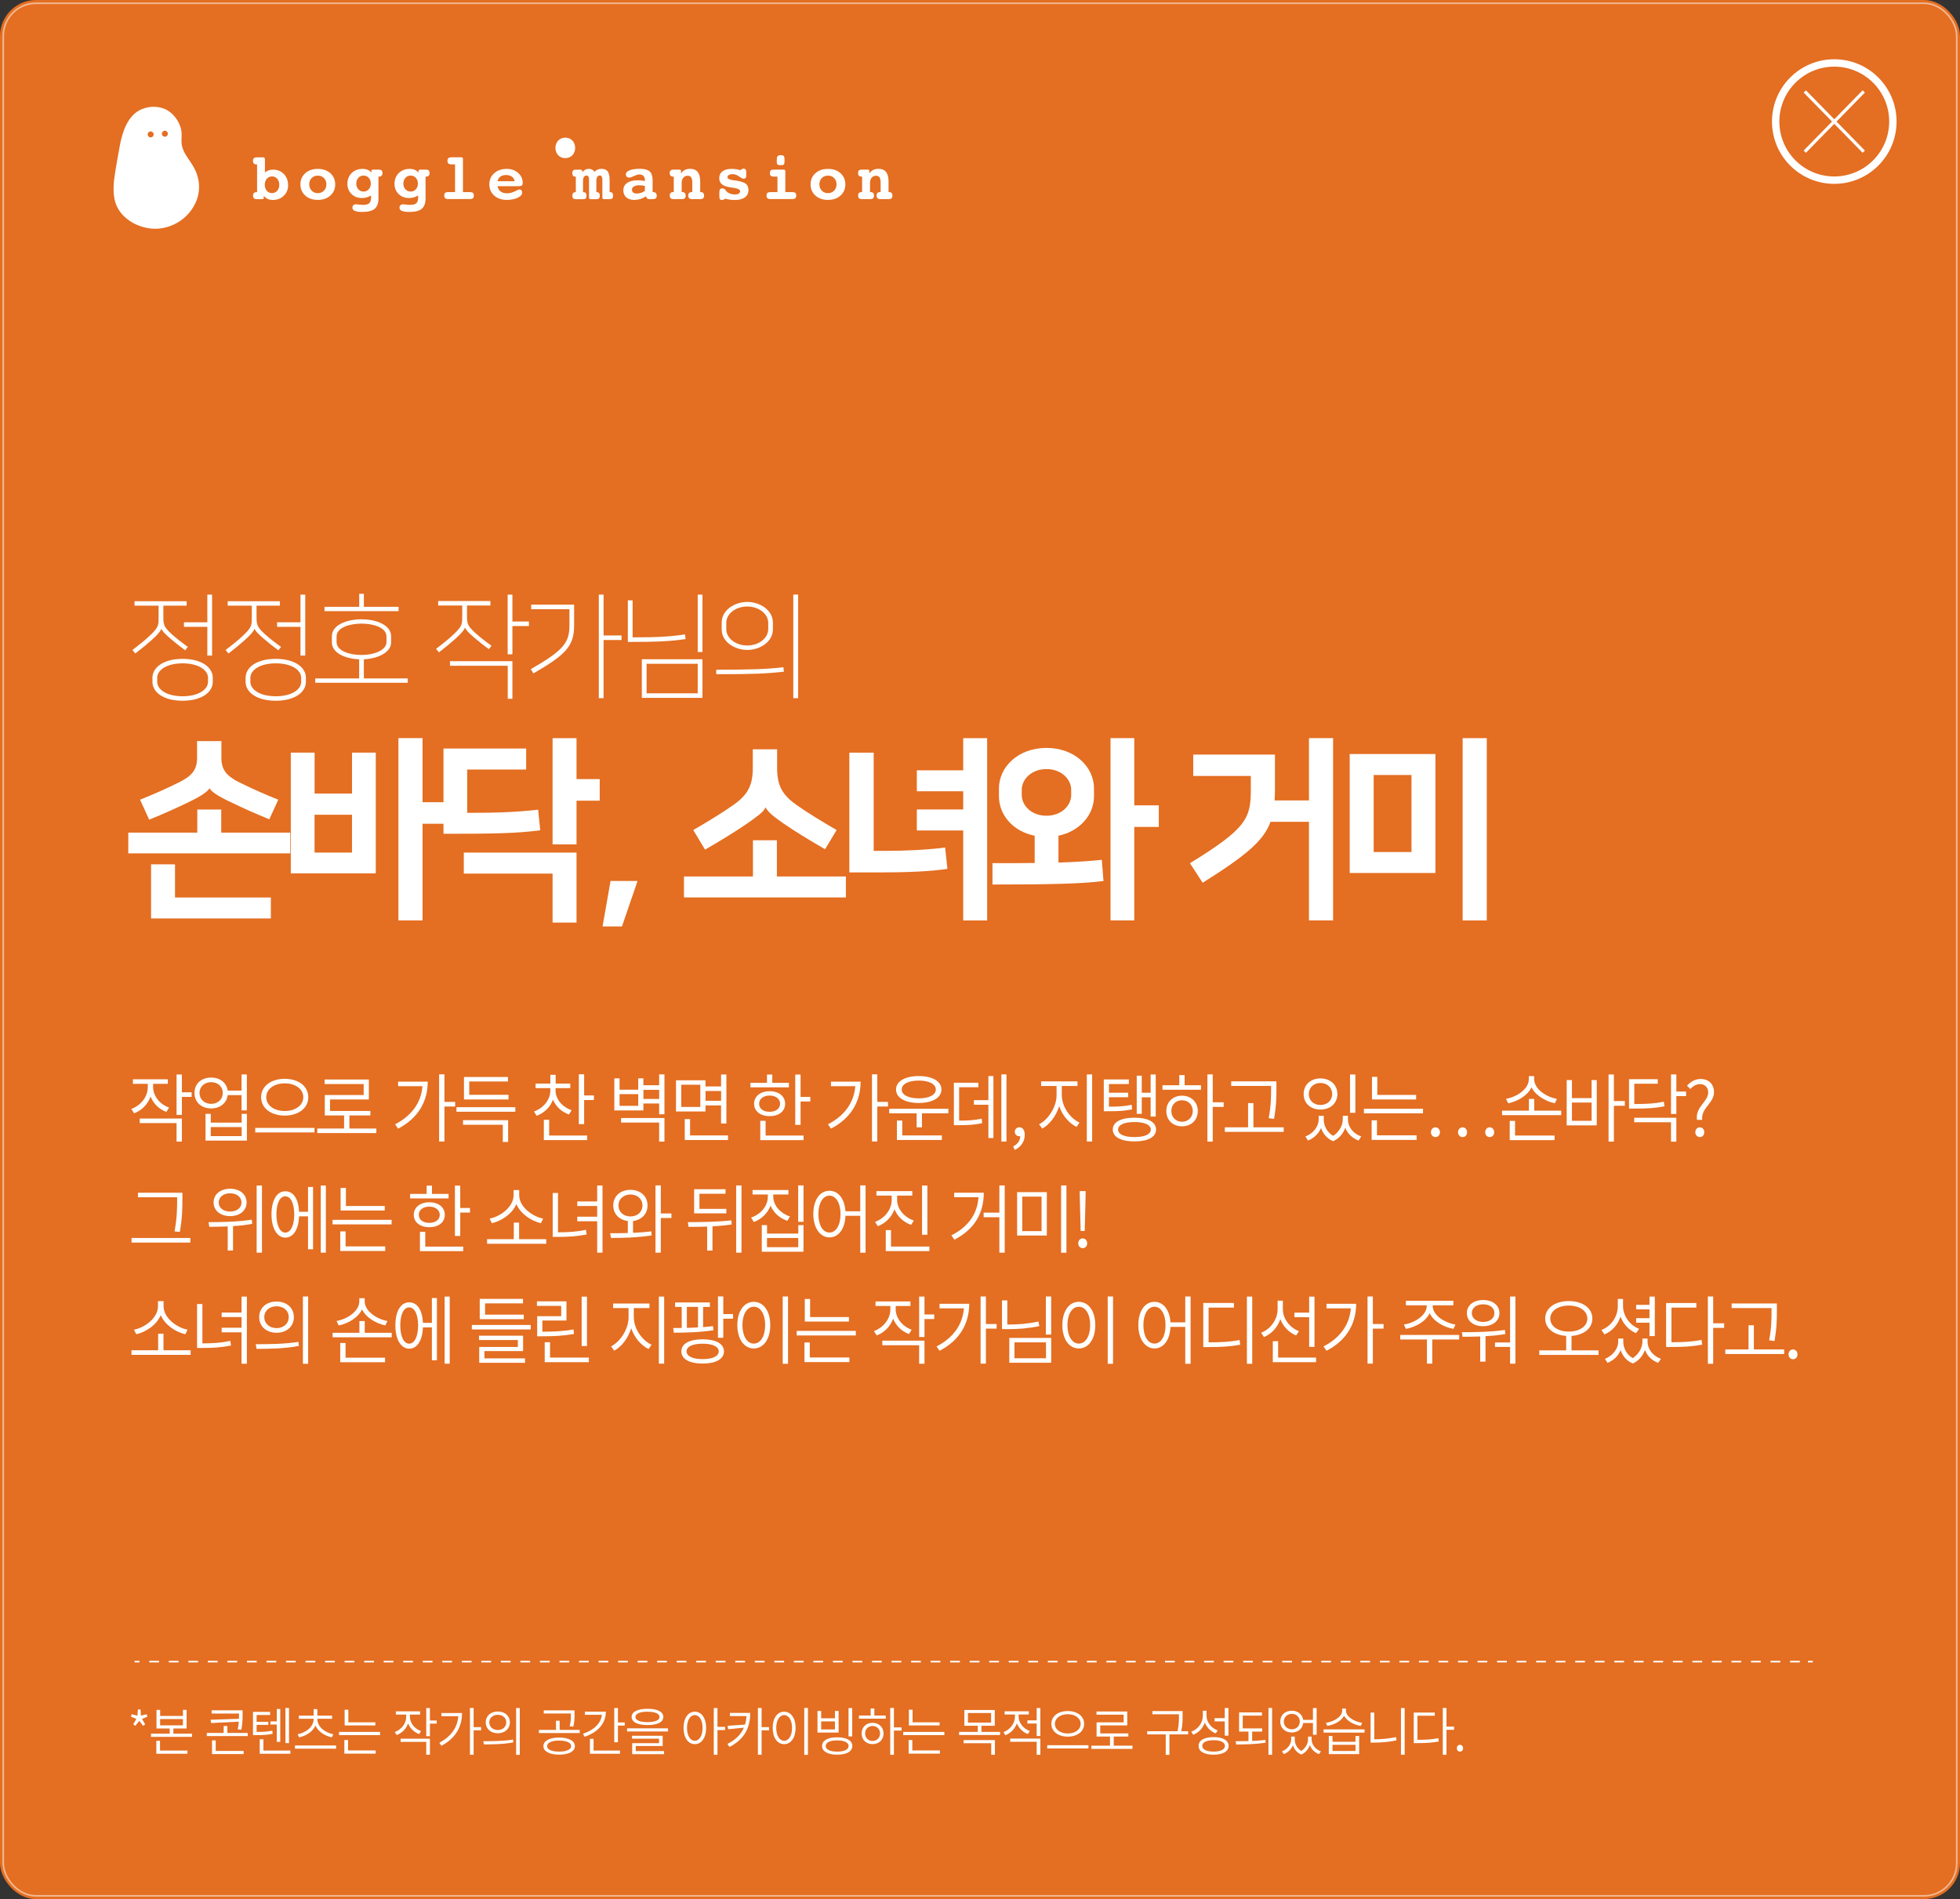<?xml version="1.0" encoding="UTF-8"?>
<svg id="_레이어_2" data-name="레이어 2" xmlns="http://www.w3.org/2000/svg" viewBox="0 0 600.04 581.35">
  <rect x="0" y="0" width="600.04" height="581.35" fill="#333333" stroke="none"/>
  <defs>
    <style>
      .cls-1 {
        fill: #fff;
      }

      .cls-2 {
        fill: #f37320;
        opacity: .92;
      }

      .cls-3, .cls-4, .cls-5, .cls-6, .cls-7 {
        fill: none;
        stroke: #fff;
        stroke-miterlimit: 10;
      }

      .cls-3, .cls-5, .cls-7 {
        stroke-width: .5px;
      }

      .cls-4 {
        stroke-width: 2.26px;
      }

      .cls-5 {
        stroke-dasharray: 0 0 2.99 2.99;
      }

      .cls-6 {
        stroke-width: .98px;
      }

      .cls-7 {
        opacity: .5;
      }
    </style>
  </defs>
  <g id="Layer_1" data-name="Layer 1">
    <rect class="cls-2" y="0" width="600.04" height="581.35" rx="11.04" ry="11.04"/>
    <rect class="cls-7" x="1" y="1" width="598.04" height="579.35" rx="10" ry="10"/>
    <circle class="cls-4" cx="561.55" cy="37.21" r="17.94"/>
    <g>
      <line class="cls-6" x1="552.52" y1="27.99" x2="570.58" y2="46.43"/>
      <line class="cls-6" x1="570.58" y1="27.99" x2="552.52" y2="46.43"/>
    </g>
    <g>
      <path class="cls-1" d="M60.92,56.36c-.59-6.38-5.04-8.19-5.34-12.66-.06-.91,.06-1.81,.03-2.72-.1-2.94-1.94-5.88-4.71-7.42-1.77-.86-4.56-1.38-7.54-.12-4.32,1.82-5.92,7.03-6.69,11.22-.49,2.63-.96,5.27-1.39,7.92-.48,2.98-.85,6.29-.01,9.23,1.63,5.72,8.69,9.04,14.32,8.05,5.27-.92,9.32-4.49,10.87-9.32,.37-1.16,.58-2.94,.46-4.19Zm-14.94-14.31c-.5-.08-.84-.55-.76-1.05s.55-.84,1.05-.76,.84,.55,.76,1.05-.55,.84-1.05,.76Zm4.35-.21c-.5-.08-.84-.55-.76-1.05s.55-.84,1.05-.76,.84,.55,.76,1.05-.55,.84-1.05,.76Z"/>
      <g>
        <g>
          <path class="cls-1" d="M81.12,52.8c.31-.27,.68-.49,1.11-.64,.43-.16,.88-.23,1.35-.23,1.36,0,2.46,.45,3.33,1.34,.86,.9,1.29,2.04,1.29,3.45,0,1.28-.44,2.34-1.32,3.2-.88,.86-1.99,1.29-3.32,1.29-.63,0-1.18-.11-1.65-.33-.47-.22-.85-.55-1.14-.98v.65c0,.13-.05,.23-.15,.31-.1,.07-.24,.11-.43,.11h-1.5c-.44,0-.76-.08-.94-.25s-.28-.44-.28-.84c0-.34,.09-.61,.27-.79,.18-.18,.44-.27,.8-.27h.16v-8.48h-.16c-.35,0-.62-.09-.81-.28s-.28-.45-.28-.81c0-.38,.09-.66,.28-.83,.19-.17,.51-.25,.96-.25h1.83c.21,0,.36,.05,.45,.15s.14,.27,.14,.49v4Zm2.16,1.2c-.64,0-1.17,.24-1.59,.72-.42,.48-.63,1.09-.63,1.82s.21,1.37,.62,1.85,.95,.72,1.59,.72,1.18-.24,1.6-.72c.42-.48,.63-1.1,.63-1.85s-.21-1.34-.64-1.82c-.42-.48-.95-.72-1.59-.72Z"/>
          <path class="cls-1" d="M97.29,51.7c1.58,0,2.87,.44,3.85,1.33,.98,.89,1.48,2.02,1.48,3.41s-.49,2.53-1.48,3.42c-.98,.89-2.27,1.33-3.85,1.33s-2.86-.44-3.84-1.33c-.98-.89-1.48-2.03-1.48-3.42s.49-2.53,1.48-3.41c.99-.89,2.27-1.33,3.84-1.33Zm0,2.06c-.76,0-1.39,.25-1.88,.75-.49,.5-.74,1.14-.74,1.91s.25,1.43,.74,1.94c.49,.51,1.12,.77,1.88,.77s1.39-.26,1.89-.77c.49-.51,.74-1.16,.74-1.94s-.25-1.41-.74-1.91c-.49-.5-1.12-.75-1.89-.75Z"/>
          <path class="cls-1" d="M113.71,52.83v-.51c0-.13,.05-.23,.14-.3,.09-.07,.24-.1,.43-.1h1.59c.45,0,.77,.08,.95,.25,.18,.17,.27,.44,.27,.82,0,.35-.09,.62-.27,.8-.18,.18-.44,.27-.79,.27h-.17v6.74c0,1.43-.39,2.46-1.16,3.11-.78,.65-2.02,.97-3.73,.97-1.06,0-1.84-.1-2.34-.31s-.75-.54-.75-.99c0-.31,.1-.57,.3-.76s.47-.29,.8-.29c.08,0,.36,.03,.84,.09,.47,.06,.91,.09,1.32,.09,.93,0,1.58-.18,1.93-.53,.36-.35,.53-.98,.53-1.9v-.44c-.46,.27-.92,.46-1.37,.59s-.92,.19-1.41,.19c-1.31,0-2.38-.41-3.21-1.23-.83-.82-1.25-1.87-1.25-3.15s.43-2.41,1.3-3.26c.87-.85,1.98-1.28,3.34-1.28,.59,0,1.1,.09,1.55,.28,.44,.19,.83,.47,1.15,.86Zm-2.42,.92c-.64,0-1.17,.23-1.59,.69-.42,.46-.63,1.05-.63,1.77s.21,1.29,.63,1.74c.42,.46,.95,.69,1.59,.69s1.18-.23,1.6-.69c.42-.46,.63-1.04,.63-1.74s-.21-1.31-.63-1.77c-.42-.46-.95-.69-1.6-.69Z"/>
          <path class="cls-1" d="M128.13,52.83v-.51c0-.13,.05-.23,.14-.3,.09-.07,.24-.1,.43-.1h1.59c.45,0,.77,.08,.95,.25,.18,.17,.27,.44,.27,.82,0,.35-.09,.62-.27,.8-.18,.18-.44,.27-.79,.27h-.17v6.74c0,1.43-.39,2.46-1.16,3.11-.78,.65-2.02,.97-3.73,.97-1.06,0-1.84-.1-2.34-.31s-.75-.54-.75-.99c0-.31,.1-.57,.3-.76s.47-.29,.8-.29c.08,0,.36,.03,.84,.09,.47,.06,.91,.09,1.32,.09,.93,0,1.58-.18,1.93-.53,.36-.35,.53-.98,.53-1.9v-.44c-.46,.27-.92,.46-1.37,.59s-.92,.19-1.41,.19c-1.31,0-2.38-.41-3.21-1.23-.83-.82-1.25-1.87-1.25-3.15s.43-2.41,1.3-3.26c.87-.85,1.98-1.28,3.34-1.28,.59,0,1.1,.09,1.55,.28,.44,.19,.83,.47,1.15,.86Zm-2.42,.92c-.64,0-1.17,.23-1.59,.69-.42,.46-.63,1.05-.63,1.77s.21,1.29,.63,1.74c.42,.46,.95,.69,1.59,.69s1.18-.23,1.6-.69c.42-.46,.63-1.04,.63-1.74s-.21-1.31-.63-1.77c-.42-.46-.95-.69-1.6-.69Z"/>
          <path class="cls-1" d="M141.74,58.81h2.1c.45,0,.77,.08,.95,.24,.18,.16,.27,.43,.27,.81s-.09,.66-.28,.83c-.19,.17-.5,.25-.94,.25h-6.63c-.44,0-.75-.08-.93-.25-.19-.17-.28-.45-.28-.83s.09-.66,.27-.82c.18-.16,.49-.24,.94-.24h2.1v-8.48h-1.08c-.44,0-.76-.09-.95-.26-.19-.17-.29-.45-.29-.83s.09-.66,.28-.83c.19-.17,.51-.25,.96-.25h2.92c.18,0,.32,.04,.43,.11,.1,.08,.15,.18,.15,.31v10.23Z"/>
          <path class="cls-1" d="M152.3,57.01c.17,.72,.5,1.27,.98,1.62,.49,.36,1.13,.54,1.94,.54s1.61-.2,2.39-.59,1.26-.59,1.43-.59c.24,0,.44,.09,.59,.27,.15,.18,.23,.41,.23,.69,0,.61-.45,1.14-1.36,1.58s-2.03,.66-3.36,.66c-1.58,0-2.86-.44-3.85-1.33-.99-.89-1.48-2.03-1.48-3.42s.49-2.53,1.48-3.41c.99-.89,2.27-1.33,3.85-1.33,1.41,0,2.57,.42,3.5,1.25,.93,.83,1.39,1.85,1.39,3.05,0,.38-.09,.65-.28,.79s-.57,.21-1.15,.21h-6.31Zm5.27-1.52c-.11-.61-.4-1.08-.86-1.41-.46-.33-1.06-.5-1.79-.5s-1.28,.16-1.72,.47c-.43,.32-.73,.79-.9,1.43h5.27Z"/>
          <path class="cls-1" d="M182.02,52.58c.27-.29,.59-.52,.95-.67s.74-.23,1.15-.23c.89,0,1.53,.26,1.92,.79,.39,.52,.59,1.4,.59,2.63v3.71h.14c.31,0,.54,.09,.69,.27,.15,.18,.23,.44,.23,.79,0,.39-.08,.67-.24,.84s-.43,.25-.82,.25h-1.66c-.18,0-.31-.04-.41-.11-.1-.08-.15-.18-.15-.31v-5.52c0-.44-.07-.76-.21-.98-.14-.22-.34-.32-.6-.32-.33,0-.58,.14-.76,.43-.18,.29-.27,.71-.27,1.25v3.42h.15c.3,0,.53,.09,.68,.27,.16,.18,.23,.44,.23,.79,0,.39-.08,.67-.24,.84s-.44,.25-.82,.25h-1.66c-.18,0-.32-.04-.42-.11-.1-.08-.16-.18-.16-.31v-5.52c0-.44-.06-.76-.2-.98-.13-.22-.33-.32-.59-.32-.33,0-.58,.15-.77,.44-.19,.29-.28,.71-.28,1.24v3.42h.15c.31,0,.54,.09,.69,.26s.23,.44,.23,.79c0,.39-.08,.67-.24,.84-.16,.17-.44,.25-.82,.25h-2.22c-.38,0-.65-.08-.81-.25-.16-.17-.24-.45-.24-.83,0-.34,.08-.61,.23-.79,.15-.18,.38-.27,.69-.27h.14v-4.75h-.14c-.31,0-.54-.09-.7-.28s-.24-.45-.24-.8c0-.38,.08-.65,.25-.82,.17-.17,.44-.25,.83-.25h1.32c.27,0,.45,.05,.54,.16,.1,.11,.14,.31,.14,.62,.24-.33,.53-.58,.87-.76s.72-.26,1.13-.26c.38,0,.71,.07,.99,.22,.28,.15,.52,.37,.73,.68Z"/>
          <path class="cls-1" d="M199.8,58.81h.16c.35,0,.62,.09,.81,.28s.28,.45,.28,.8c0,.38-.1,.65-.29,.82-.19,.17-.51,.25-.95,.25h-.92c-.33,0-.57-.06-.73-.19-.16-.12-.29-.35-.4-.67-.54,.36-1.11,.63-1.72,.82-.61,.19-1.22,.28-1.84,.28-1.05,0-1.87-.26-2.47-.78s-.9-1.24-.9-2.14c0-.98,.39-1.74,1.16-2.28s1.86-.81,3.26-.81c.31,0,.65,.02,1,.05,.35,.03,.75,.09,1.18,.16v-.19c0-.59-.14-1.03-.43-1.34-.28-.31-.7-.46-1.26-.46-.43,0-.98,.16-1.65,.48-.67,.32-1.16,.48-1.47,.48s-.55-.09-.74-.27c-.19-.18-.28-.42-.28-.71,0-.53,.39-.95,1.16-1.26,.77-.31,1.82-.46,3.15-.46s2.38,.27,2.98,.8c.6,.53,.9,1.44,.9,2.72v3.63Zm-2.37-1.89c-.33-.07-.63-.13-.9-.16-.27-.04-.53-.05-.76-.05-.72,0-1.28,.12-1.69,.36-.41,.24-.61,.57-.61,1,0,.38,.13,.67,.39,.87,.26,.2,.63,.3,1.12,.3,.45,0,.87-.07,1.27-.2s.79-.33,1.17-.61v-1.51Z"/>
          <path class="cls-1" d="M214.33,58.79h.13c.36,0,.64,.09,.82,.27,.18,.18,.27,.45,.27,.81,0,.39-.09,.66-.28,.83-.19,.17-.5,.25-.94,.25h-2.4c-.44,0-.75-.08-.94-.25-.19-.17-.29-.45-.29-.83,0-.36,.09-.63,.28-.81,.19-.18,.46-.27,.84-.27h.12v-2.83c0-.78-.11-1.34-.33-1.67-.22-.33-.58-.49-1.09-.49-.54,0-.98,.2-1.32,.59-.34,.39-.51,.92-.51,1.57v2.83h.12c.37,0,.65,.09,.83,.27,.18,.18,.27,.45,.27,.81,0,.39-.1,.66-.28,.83-.19,.17-.5,.25-.94,.25h-2.42c-.44,0-.75-.08-.94-.25-.19-.17-.28-.45-.28-.83,0-.36,.09-.63,.27-.81,.18-.18,.46-.27,.83-.27h.12v-4.73h-.17c-.35,0-.62-.09-.8-.27-.18-.18-.27-.44-.27-.79,0-.38,.09-.66,.28-.83,.19-.17,.51-.25,.96-.25h1.66c.18,0,.32,.04,.42,.11s.14,.18,.14,.31v.76c.3-.47,.68-.82,1.15-1.06,.47-.24,1.01-.36,1.62-.36,1.04,0,1.82,.32,2.33,.95,.51,.63,.77,1.6,.77,2.89v3.27Z"/>
          <path class="cls-1" d="M222.06,60.81c-.17,.13-.34,.23-.52,.3-.18,.07-.36,.1-.55,.1-.28,0-.48-.08-.59-.23-.11-.15-.17-.43-.17-.84v-1.3c0-.43,.07-.73,.22-.91,.14-.18,.39-.27,.74-.27,.38,0,.7,.19,.94,.56,.14,.2,.26,.35,.36,.45,.32,.29,.69,.5,1.11,.64,.42,.14,.91,.22,1.45,.22,.47,0,.84-.09,1.12-.27,.28-.18,.42-.42,.42-.71,0-.53-.75-.89-2.26-1.1-.33-.04-.59-.07-.78-.11-1.13-.16-1.98-.46-2.53-.92-.55-.46-.83-1.08-.83-1.85,0-.92,.33-1.63,1-2.13,.66-.5,1.61-.75,2.84-.75,.42,0,.86,.03,1.3,.1,.45,.07,.9,.17,1.37,.32,.14-.16,.28-.28,.43-.36,.15-.08,.32-.12,.51-.12,.27,0,.47,.08,.61,.25,.14,.17,.21,.42,.21,.75v1.2c0,.28-.07,.5-.22,.65-.14,.15-.35,.23-.61,.23s-.72-.23-1.37-.7-1.3-.7-1.95-.7c-.51,0-.9,.08-1.18,.25-.28,.17-.42,.4-.42,.69,0,.46,.59,.76,1.76,.92,.34,.04,.61,.07,.8,.1,1.47,.21,2.48,.54,3.03,.96,.55,.43,.83,1.06,.83,1.9,0,.98-.36,1.74-1.09,2.28-.73,.54-1.76,.81-3.09,.81-.52,0-1.02-.03-1.51-.1-.48-.07-.95-.17-1.4-.3Z"/>
          <path class="cls-1" d="M240.42,58.81h2.1c.45,0,.77,.08,.96,.24s.28,.43,.28,.81-.1,.66-.29,.83c-.19,.17-.51,.25-.95,.25h-6.61c-.44,0-.76-.08-.95-.25-.19-.17-.29-.45-.29-.83s.09-.65,.28-.81,.51-.24,.96-.24h2.1v-4.75h-1.1c-.44,0-.75-.08-.94-.25s-.28-.44-.28-.83,.09-.66,.27-.82,.5-.24,.95-.24h2.94c.18,0,.32,.04,.42,.11,.1,.07,.15,.18,.15,.31v6.47Zm-1.41-11.31c.48,0,.79,.09,.95,.27,.16,.18,.23,.62,.23,1.31s-.07,1.08-.21,1.24c-.14,.16-.47,.24-.99,.24s-.84-.07-.98-.22-.22-.45-.22-.9c0-.83,.07-1.37,.22-1.59,.15-.23,.48-.34,1-.34Z"/>
          <path class="cls-1" d="M253.47,51.7c1.58,0,2.87,.44,3.85,1.33,.98,.89,1.48,2.02,1.48,3.41s-.49,2.53-1.48,3.42c-.98,.89-2.27,1.33-3.85,1.33s-2.86-.44-3.84-1.33c-.98-.89-1.48-2.03-1.48-3.42s.49-2.53,1.48-3.41c.99-.89,2.27-1.33,3.84-1.33Zm0,2.06c-.76,0-1.39,.25-1.88,.75-.49,.5-.74,1.14-.74,1.91s.25,1.43,.74,1.94c.49,.51,1.12,.77,1.88,.77s1.39-.26,1.89-.77c.49-.51,.74-1.16,.74-1.94s-.25-1.41-.74-1.91c-.49-.5-1.12-.75-1.89-.75Z"/>
          <path class="cls-1" d="M271.99,58.79h.13c.36,0,.64,.09,.82,.27,.18,.18,.27,.45,.27,.81,0,.39-.09,.66-.28,.83-.19,.17-.5,.25-.94,.25h-2.4c-.44,0-.75-.08-.94-.25-.19-.17-.29-.45-.29-.83,0-.36,.09-.63,.28-.81,.19-.18,.46-.27,.84-.27h.12v-2.83c0-.78-.11-1.34-.33-1.67-.22-.33-.58-.49-1.09-.49-.54,0-.98,.2-1.32,.59-.34,.39-.51,.92-.51,1.57v2.83h.12c.37,0,.65,.09,.83,.27,.18,.18,.27,.45,.27,.81,0,.39-.1,.66-.28,.83-.19,.17-.5,.25-.94,.25h-2.42c-.44,0-.75-.08-.94-.25-.19-.17-.28-.45-.28-.83,0-.36,.09-.63,.27-.81,.18-.18,.46-.27,.83-.27h.12v-4.73h-.17c-.35,0-.62-.09-.8-.27-.18-.18-.27-.44-.27-.79,0-.38,.09-.66,.28-.83,.19-.17,.51-.25,.96-.25h1.66c.18,0,.32,.04,.42,.11s.14,.18,.14,.31v.76c.3-.47,.68-.82,1.15-1.06,.47-.24,1.01-.36,1.62-.36,1.04,0,1.82,.32,2.33,.95,.51,.63,.77,1.6,.77,2.89v3.27Z"/>
        </g>
        <path class="cls-1" d="M173.06,42.15c-4.02,0-4.03,6.25,0,6.25s4.03-6.25,0-6.25Z"/>
      </g>
    </g>
    <g>
      <path class="cls-1" d="M50.93,340.38c-2.25-.85-3.99-2.55-4.84-4.71-.85,2.39-2.7,4.25-5.02,5.13l-.87-1.33c2.94-1.08,5.04-3.73,5.04-6.71v-.97h-4.55v-1.4h10.69v1.4h-4.51v.94c0,2.78,2.01,5.29,4.89,6.32l-.83,1.33Zm-8.14,2.02h12.89v7.06h-1.63v-5.66h-11.27v-1.4Zm15.88-6.62h-2.99v5.5h-1.63v-12.37h1.63v5.47h2.99v1.4Z"/>
      <path class="cls-1" d="M75.58,328.9v11.01h-1.63v-4.67h-4.24c-.31,2.46-2.32,4.07-5.06,4.07-2.99,0-5.11-1.91-5.11-4.74s2.12-4.71,5.11-4.71c2.72,0,4.71,1.59,5.06,3.98h4.24v-4.94h1.63Zm-7.38,5.68c0-1.95-1.49-3.31-3.55-3.31s-3.57,1.36-3.57,3.31,1.52,3.33,3.57,3.33,3.55-1.38,3.55-3.33Zm5.78,6.39h1.61v8.19h-12.67v-8.19h1.61v2.69h9.46v-2.69Zm0,4.05h-9.46v2.76h9.46v-2.76Z"/>
      <path class="cls-1" d="M96.28,345.27v1.4h-18.14v-1.4h18.14Zm-1.9-9.4c0,3.4-3.06,5.63-7.21,5.63s-7.23-2.23-7.23-5.63,3.08-5.63,7.23-5.63,7.21,2.23,7.21,5.63Zm-12.87,0c0,2.51,2.43,4.23,5.67,4.23s5.67-1.72,5.67-4.23-2.43-4.23-5.67-4.23-5.67,1.72-5.67,4.23Z"/>
      <path class="cls-1" d="M115.22,345.46v1.4h-18.09v-1.4h8.21v-4h-5.91v-6.25h11.91v-3.36h-11.96v-1.4h13.54v6.12h-11.89v3.52h12.36v1.38h-6.42v4h8.25Z"/>
      <path class="cls-1" d="M130.95,331.11c0,5.79-2.68,11.08-9.08,14.39l-.91-1.33c5.17-2.67,7.99-6.74,8.37-11.66h-7.45v-1.4h9.08Zm8.39,7.61h-3.28v10.71h-1.63v-20.56h1.63v8.44h3.28v1.4Z"/>
      <path class="cls-1" d="M157.77,338.93v1.4h-18.03v-1.4h18.03Zm-16.02,3.98h13.81v6.67h-1.63v-5.27h-12.18v-1.4Zm13.94-6.35h-13.65v-6.88h13.47v1.38h-11.85v4.09h12.02v1.4Z"/>
      <path class="cls-1" d="M174.19,341.16c-2.23-.78-4.02-2.41-4.89-4.53-.85,2.3-2.68,4.07-5.02,4.94l-.8-1.33c2.88-1.01,5-3.56,5-6.46v-.69h-4.51v-1.38h4.51v-2.69h1.63v2.69h4.48v1.38h-4.51v.69c0,2.69,2.03,5.08,4.91,6.07l-.8,1.31Zm-6.07,6.44h11.62v1.4h-13.25v-6.21h1.63v4.81Zm13.7-12.26v1.4h-2.99v7.38h-1.63v-15.27h1.63v6.48h2.99Z"/>
      <path class="cls-1" d="M203.42,328.88v12.21h-1.63v-3.29h-4.82v2.12h-8.9v-9.82h1.61v3.47h5.71v-3.47h1.58v2.12h4.82v-3.33h1.63Zm-8.03,6.05h-5.71v3.59h5.71v-3.59Zm-5.24,7.31h13.27v7.22h-1.63v-5.82h-11.65v-1.4Zm11.65-5.84v-2.78h-4.82v2.78h4.82Z"/>
      <path class="cls-1" d="M215.98,340.24h-9.03v-9.54h9.03v1.89h4.77v-3.68h1.63v15.02h-1.63v-5.54h-4.77v1.86Zm-1.58-8.19h-5.84v6.81h5.84v-6.81Zm8.48,15.54v1.4h-13.25v-6.42h1.63v5.01h11.62Zm-6.89-13.61v2.99h4.77v-2.99h-4.77Z"/>
      <path class="cls-1" d="M241.52,332.86h-11.78v-1.38h5.06v-2.55h1.63v2.55h5.09v1.38Zm-5.91,8.81c-2.83,0-4.75-1.52-4.75-3.79s1.92-3.84,4.75-3.84,4.75,1.52,4.75,3.84-1.92,3.79-4.75,3.79Zm0-1.33c1.9,0,3.21-.99,3.21-2.46s-1.32-2.51-3.21-2.51-3.21,1.01-3.21,2.51,1.29,2.46,3.21,2.46Zm-1.23,7.27h11.62v1.4h-13.25v-5.91h1.63v4.51Zm13.7-11.82v1.4h-2.99v7.15h-1.63v-15.41h1.63v6.85h2.99Z"/>
      <path class="cls-1" d="M263.47,331.11c0,5.79-2.68,11.08-9.08,14.39l-.92-1.33c5.18-2.67,7.99-6.74,8.37-11.66h-7.45v-1.4h9.08Zm8.39,7.61h-3.28v10.71h-1.63v-20.56h1.63v8.44h3.28v1.4Z"/>
      <path class="cls-1" d="M290.33,339.41v1.4h-8.08v4.28h-1.63v-4.28h-8.39v-1.4h18.09Zm-16.02-5.89c0-2.51,2.77-4.12,6.96-4.12s6.94,1.61,6.94,4.12-2.74,4.12-6.94,4.12-6.96-1.59-6.96-4.12Zm1.9,14.05h12.14v1.4h-13.76v-5.96h1.63v4.55Zm-.16-14.05c0,1.68,2.1,2.71,5.22,2.71s5.22-1.03,5.22-2.71-2.1-2.74-5.22-2.74-5.22,1.06-5.22,2.74Z"/>
      <path class="cls-1" d="M293.62,343.04c2.94,0,4.77-.14,6.92-.6l.16,1.38c-2.3,.51-4.19,.62-7.41,.62h-1.27v-12.99h7.5v1.38h-5.89v10.21Zm8.97-13.64h1.54v18.97h-1.54v-10.19h-4.44v-1.4h4.44v-7.38Zm5.53-.51v20.56h-1.56v-20.56h1.56Z"/>
      <path class="cls-1" d="M310.17,350.93c1.32-.64,2.14-1.72,2.16-3.13-.09,.02-.18,.02-.27,.02-.74,0-1.38-.48-1.38-1.38,0-.85,.67-1.36,1.41-1.36,1,0,1.63,.87,1.63,2.32,0,2.12-1.23,3.77-3.08,4.62l-.47-1.1Z"/>
      <path class="cls-1" d="M325.07,335.29c0,3.52,2.57,7.06,5.42,8.35l-.91,1.33c-2.3-1.13-4.35-3.5-5.31-6.37-.92,3.01-2.97,5.68-5.2,6.88l-.96-1.33c2.79-1.4,5.35-5.29,5.35-8.85v-2.87h-4.73v-1.4h11.13v1.4h-4.8v2.87Zm9.28-6.39v20.53h-1.63v-20.53h1.63Z"/>
      <path class="cls-1" d="M346.6,339.59c-2.3,.48-4.17,.58-7.41,.58h-1.27v-9.73h7.67v1.4h-6.09v2.67h5.89v1.36h-5.89v2.9c2.99,0,4.8-.12,6.96-.58l.13,1.4Zm7.32,6.19c0,2.3-2.48,3.63-6.6,3.63s-6.65-1.33-6.65-3.63,2.48-3.63,6.65-3.63,6.6,1.33,6.6,3.63Zm-1.61,0c0-1.45-1.9-2.3-5-2.3s-5.02,.85-5.02,2.3,1.9,2.3,5.02,2.3,5-.85,5-2.3Zm-2.77-4.81h-1.54v-11.68h1.54v5.22h2.72v-5.59h1.56v12.88h-1.56v-5.89h-2.72v5.06Z"/>
      <path class="cls-1" d="M362.66,332.21h5.02v1.38h-11.8v-1.38h5.15v-3.1h1.63v3.1Zm4.04,7.89c0,2.78-2.01,4.69-4.84,4.69s-4.8-1.91-4.8-4.69,2.03-4.69,4.8-4.69,4.84,1.93,4.84,4.69Zm-1.54,0c0-1.91-1.38-3.29-3.3-3.29s-3.26,1.38-3.26,3.29,1.38,3.29,3.26,3.29,3.3-1.38,3.3-3.29Zm9.46-1.26h-3.35v10.62h-1.63v-20.58h1.63v8.55h3.35v1.4Z"/>
      <path class="cls-1" d="M393,345.09v1.4h-18.03v-1.4h7.12v-7.4h1.63v7.4h9.28Zm-3.86-12.67h-12.22v-1.4h13.85v2.07c0,2.51,0,5.33-.74,9.43l-1.63-.23c.74-3.89,.74-6.76,.74-9.2v-.67Z"/>
      <path class="cls-1" d="M399.1,334.9c0-2.85,2.16-4.78,5.15-4.78s5.18,1.93,5.18,4.78-2.16,4.76-5.18,4.76-5.15-1.93-5.15-4.76Zm13.56,7.84c0,2.14,1.54,4.28,4.08,5.15l-.83,1.26c-1.96-.74-3.39-2.18-4.06-3.93-.6,1.68-1.83,3.29-3.7,4.12-1.92-.78-3.15-2.3-3.72-4.05-.71,1.66-2.08,3.1-3.99,3.86l-.8-1.26c2.48-.92,4.06-3.17,4.06-5.15v-1.17h1.56v1.17c0,1.86,.96,3.84,2.88,4.97,1.94-1.22,2.94-3.36,2.94-4.97v-1.17h1.58v1.17Zm-11.98-7.84c0,1.95,1.49,3.36,3.57,3.36s3.59-1.4,3.59-3.36-1.52-3.38-3.59-3.38-3.57,1.4-3.57,3.38Zm14.25,5.75h-1.63v-11.73h1.63v11.73Z"/>
      <path class="cls-1" d="M435.64,339.41v1.4h-18.09v-1.4h18.09Zm-14.1,8.14h12.14v1.4h-13.76v-6h1.63v4.6Zm12-10.99h-13.52v-6.92h1.63v5.54h11.89v1.38Z"/>
      <path class="cls-1" d="M438.07,346.61c0-.92,.65-1.52,1.38-1.52s1.38,.6,1.38,1.52-.65,1.47-1.38,1.47-1.38-.6-1.38-1.47Zm8.3,0c0-.92,.65-1.52,1.38-1.52s1.38,.6,1.38,1.52-.62,1.47-1.38,1.47-1.38-.6-1.38-1.47Zm8.32,0c0-.92,.62-1.52,1.36-1.52s1.38,.6,1.38,1.52-.62,1.47-1.38,1.47-1.36-.6-1.36-1.47Z"/>
      <path class="cls-1" d="M477.96,339.99v1.38h-18.11v-1.38h8.21v-3.59h1.63v3.59h8.28Zm-1.96-2.25c-2.88-.62-5.89-2.39-7.14-4.9-1.21,2.53-4.19,4.3-7.14,4.9l-.67-1.36c3.37-.58,6.98-3.04,6.98-6v-.97h1.65v.97c0,2.94,3.64,5.43,6.96,6l-.65,1.36Zm-12.18,9.87h12.09v1.4h-13.72v-5.89h1.63v4.48Z"/>
      <path class="cls-1" d="M487.26,330.63h1.58v13.87h-9.21v-13.87h1.61v5.52h6.02v-5.52Zm0,6.88h-6.02v5.59h6.02v-5.59Zm10.17,.99h-3.35v10.97h-1.63v-20.56h1.63v8.14h3.35v1.45Z"/>
      <path class="cls-1" d="M509.57,338.65c-2.81,.58-5.2,.71-9.33,.71h-1.52v-9.01h8.79v1.4h-7.18v6.21c4.02,0,6.33-.14,9.04-.71l.2,1.4Zm-9.26,3.52h12.89v7.31h-1.63v-5.93h-11.27v-1.38Zm15.88-6.62h-2.99v5.45h-1.63v-12.1h1.63v5.24h2.99v1.4Z"/>
      <path class="cls-1" d="M522.96,334.47c0-1.4-.83-2.6-2.5-2.6-1.12,0-2.16,.57-2.95,1.49l-1.05-.99c1.03-1.17,2.41-2.07,4.19-2.07,2.5,0,4.08,1.61,4.08,4.05,0,3.4-4.04,4.81-3.61,8.46h-1.61c-.54-4.05,3.44-5.52,3.44-8.35Zm-3.95,12.14c0-.92,.62-1.52,1.38-1.52s1.36,.6,1.36,1.52-.62,1.47-1.36,1.47-1.38-.6-1.38-1.47Z"/>
      <path class="cls-1" d="M58.27,378.97v1.4h-18v-1.4h18Zm-4.04-12.46h-12v-1.4h13.61v2c0,2.55,0,5.54-.78,10l-1.63-.16c.8-4.23,.8-7.36,.8-9.84v-.6Z"/>
      <path class="cls-1" d="M77.21,374.65c-1.94,.35-3.93,.58-5.87,.69v7.47h-1.63v-7.38c-2.03,.09-3.97,.12-5.64,.12l-.22-1.43c3.75,0,8.81-.07,13.23-.76l.13,1.29Zm-11.82-6.55c0-2.51,2.1-4.21,5.06-4.21s5.04,1.7,5.04,4.21-2.1,4.18-5.04,4.18-5.06-1.68-5.06-4.18Zm1.56,0c0,1.66,1.45,2.78,3.5,2.78s3.48-1.13,3.48-2.78-1.45-2.81-3.48-2.81-3.5,1.15-3.5,2.81Zm13.25-5.2v20.56h-1.63v-20.56h1.63Z"/>
      <path class="cls-1" d="M94.3,363.36h1.54v19.06h-1.54v-10.07h-2.74c-.16,4.02-1.76,6.51-4.22,6.51s-4.22-2.74-4.22-7.13,1.67-7.06,4.22-7.06,4.02,2.39,4.22,6.28h2.74v-7.59Zm-4.22,8.37c0-3.33-1.07-5.52-2.74-5.52s-2.72,2.18-2.72,5.52,1.07,5.59,2.72,5.59,2.74-2.18,2.74-5.59Zm9.68-8.83v20.56h-1.56v-20.56h1.56Z"/>
      <path class="cls-1" d="M119.89,373.41v1.4h-18.09v-1.4h18.09Zm-14.1,8.14h12.14v1.4h-13.76v-6h1.63v4.6Zm12-10.99h-13.52v-6.92h1.63v5.54h11.89v1.38Z"/>
      <path class="cls-1" d="M137.33,366.86h-11.78v-1.38h5.06v-2.55h1.63v2.55h5.09v1.38Zm-5.91,8.81c-2.83,0-4.75-1.52-4.75-3.79s1.92-3.84,4.75-3.84,4.75,1.52,4.75,3.84-1.92,3.79-4.75,3.79Zm0-1.33c1.9,0,3.21-.99,3.21-2.46s-1.32-2.51-3.21-2.51-3.21,1.01-3.21,2.51,1.29,2.46,3.21,2.46Zm-1.23,7.27h11.62v1.4h-13.25v-5.91h1.63v4.51Zm13.7-11.82v1.4h-2.99v7.15h-1.63v-15.41h1.63v6.85h2.99Z"/>
      <path class="cls-1" d="M167.23,379.34v1.4h-18.11v-1.4h8.17v-5.08h1.63v5.08h8.32Zm-1.63-4.9c-2.95-.67-6.22-2.83-7.52-5.84-1.27,3.01-4.53,5.17-7.5,5.84l-.69-1.4c3.32-.62,7.34-3.61,7.34-7.15v-1.59h1.72v1.59c0,3.54,4.04,6.53,7.34,7.15l-.69,1.4Z"/>
      <path class="cls-1" d="M170.82,377.23c3.28,0,5.75-.16,8.57-.76l.2,1.43c-2.94,.57-5.47,.74-8.92,.74h-1.47v-13.45h1.63v12.05Zm13.63-14.33v20.56h-1.63v-9.61h-6.09v-1.4h6.09v-3.27h-6.09v-1.4h6.09v-4.88h1.63Z"/>
      <path class="cls-1" d="M193.82,377.39c1.9-.09,3.79-.21,5.55-.46l.13,1.24c-4.24,.71-8.92,.78-12.45,.78l-.25-1.43c1.61,0,3.46,0,5.4-.07v-3.68c-2.63-.32-4.46-2.16-4.46-4.76,0-2.85,2.19-4.78,5.26-4.78s5.24,1.93,5.24,4.78c0,2.58-1.81,4.44-4.44,4.76v3.61Zm-.8-5.01c2.12,0,3.66-1.38,3.66-3.36s-1.54-3.36-3.66-3.36-3.68,1.4-3.68,3.36,1.54,3.36,3.68,3.36Zm12.54,.48h-3.26v10.6h-1.63v-20.58h1.63v8.58h3.26v1.4Z"/>
      <path class="cls-1" d="M224.01,374.84c-1.92,.28-3.93,.46-5.89,.58v7.4h-1.63v-7.34c-2.03,.07-3.95,.09-5.69,.09l-.22-1.45c3.99-.02,8.92-.05,13.34-.55l.09,1.26Zm-1.65-3.4h-9.86v-7.4h9.62v1.4h-7.99v4.62h8.23v1.38Zm4.64-8.55v20.58h-1.63v-20.58h1.63Z"/>
      <path class="cls-1" d="M241.03,373.71c-2.34-.78-4.22-2.48-5.13-4.64-.85,2.3-2.77,4.14-5.13,5.01l-.83-1.36c2.94-.99,5.13-3.52,5.13-6.42v-.64h-4.68v-1.38h10.98v1.38h-4.64v.64c0,2.74,2.21,5.13,5.11,6.09l-.8,1.31Zm3.35,1.33h1.61v8.14h-12.78v-8.14h1.61v2.58h9.57v-2.58Zm0,3.93h-9.57v2.81h9.57v-2.81Zm1.61-16.1v11.15h-1.63v-11.15h1.63Z"/>
      <path class="cls-1" d="M264.99,362.88v20.6h-1.63v-11.29h-4.53c-.16,4.05-2.14,6.6-4.91,6.6s-4.93-2.81-4.93-7.15,2.03-7.13,4.93-7.13c2.7,0,4.66,2.42,4.91,6.28h4.53v-7.91h1.63Zm-7.67,8.76c0-3.38-1.41-5.63-3.39-5.63s-3.39,2.25-3.39,5.63,1.38,5.66,3.39,5.66,3.39-2.25,3.39-5.66Z"/>
      <path class="cls-1" d="M278.93,374.97c-2.32-.83-4.19-2.58-5.09-4.78-.85,2.39-2.74,4.28-5.11,5.17l-.85-1.31c2.94-1.08,5.11-3.77,5.11-6.74v-1.31h-4.68v-1.38h10.98v1.38h-4.64v1.31c0,2.83,2.21,5.33,5.11,6.32l-.83,1.33Zm5.6,6.62v1.4h-13.36v-6.44h1.61v5.04h11.76Zm-.62-3.61h-1.63v-15.08h1.63v15.08Z"/>
      <path class="cls-1" d="M301.18,365.11c0,5.79-2.43,11.01-8.99,14.37l-.94-1.31c5.44-2.76,7.99-6.81,8.3-11.68h-7.43v-1.38h9.06Zm6.4-2.23v20.58h-1.63v-10.85h-4.82v-1.4h4.82v-8.32h1.63Z"/>
      <path class="cls-1" d="M320.48,364.93v13.29h-9.1v-13.29h9.1Zm-7.52,1.38v10.55h5.91v-10.55h-5.91Zm13.52-3.43v20.6h-1.63v-20.6h1.63Z"/>
      <path class="cls-1" d="M330.09,380.61c0-.92,.62-1.52,1.36-1.52s1.38,.6,1.38,1.52-.65,1.47-1.38,1.47-1.36-.6-1.36-1.47Zm.49-13.75l-.04-2.25h1.83l-.04,2.25-.25,9.96h-1.25l-.25-9.96Z"/>
      <path class="cls-1" d="M58.36,413.34v1.4h-18.11v-1.4h8.17v-5.08h1.63v5.08h8.32Zm-1.63-4.9c-2.95-.67-6.22-2.83-7.52-5.84-1.27,3.01-4.53,5.17-7.5,5.84l-.69-1.4c3.32-.62,7.34-3.61,7.34-7.15v-1.59h1.72v1.59c0,3.54,4.04,6.53,7.34,7.15l-.69,1.4Z"/>
      <path class="cls-1" d="M61.95,411.23c3.28,0,5.76-.16,8.57-.76l.2,1.43c-2.95,.57-5.47,.74-8.92,.74h-1.47v-13.45h1.63v12.05Zm13.63-14.33v20.56h-1.63v-9.61h-6.09v-1.4h6.09v-3.27h-6.09v-1.4h6.09v-4.88h1.63Z"/>
      <path class="cls-1" d="M78.3,411.48c3.66,0,8.72,0,13.07-.71l.13,1.24c-4.48,.87-9.37,.9-12.96,.9l-.25-1.43Zm11.67-8.28c0,2.85-2.21,4.78-5.31,4.78s-5.31-1.93-5.31-4.78,2.21-4.78,5.31-4.78,5.31,1.93,5.31,4.78Zm-9.06,0c0,1.95,1.58,3.36,3.75,3.36s3.73-1.4,3.73-3.36-1.56-3.33-3.73-3.33-3.75,1.38-3.75,3.33Zm13.43-6.32v20.6h-1.61v-20.6h1.61Z"/>
      <path class="cls-1" d="M119.93,407.99v1.38h-18.11v-1.38h8.21v-3.59h1.63v3.59h8.28Zm-1.96-2.25c-2.88-.62-5.89-2.39-7.14-4.9-1.2,2.53-4.19,4.3-7.14,4.9l-.67-1.36c3.37-.58,6.98-3.04,6.98-6v-.97h1.65v.97c0,2.94,3.64,5.43,6.96,6l-.65,1.36Zm-12.18,9.87h12.09v1.4h-13.72v-5.89h1.63v4.48Z"/>
      <path class="cls-1" d="M132.22,397.36h1.54v19.06h-1.54v-10.07h-2.74c-.16,4.02-1.76,6.51-4.22,6.51s-4.22-2.74-4.22-7.13,1.67-7.06,4.22-7.06,4.02,2.39,4.22,6.28h2.74v-7.59Zm-4.22,8.37c0-3.33-1.07-5.52-2.74-5.52s-2.72,2.18-2.72,5.52,1.07,5.59,2.72,5.59,2.74-2.18,2.74-5.59Zm9.68-8.83v20.56h-1.56v-20.56h1.56Z"/>
      <path class="cls-1" d="M162.48,405.59v1.38h-18.03v-1.38h18.03Zm-14.19,10.23h12.45v1.36h-14.03v-4.85h11.82v-2.12h-11.89v-1.33h13.5v4.71h-11.85v2.23Zm12.05-12h-13.47v-6.21h13.25v1.38h-11.62v3.45h11.85v1.38Z"/>
      <path class="cls-1" d="M175.71,408.35c-3.26,.58-5.93,.71-9.68,.71h-1.58v-6.16h7.36v-3.15h-7.43v-1.38h9.04v5.86h-7.38v3.43c3.68,0,6.34-.14,9.53-.69l.16,1.38Zm4.57,7.24v1.4h-13.52v-6.12h1.63v4.71h11.89Zm-.58-3.54h-1.63v-15.13h1.63v15.13Z"/>
      <path class="cls-1" d="M194.05,403.29c0,3.52,2.57,7.06,5.42,8.35l-.92,1.33c-2.3-1.13-4.35-3.5-5.31-6.37-.91,3.01-2.97,5.68-5.2,6.88l-.96-1.33c2.79-1.4,5.35-5.29,5.35-8.85v-2.87h-4.73v-1.4h11.13v1.4h-4.8v2.87Zm9.28-6.39v20.53h-1.63v-20.53h1.63Z"/>
      <path class="cls-1" d="M218.43,407.2c-4.06,.67-8.74,.76-12.14,.76l-.2-1.43c.8,0,1.7,0,2.61-.02v-6.44h-2.03v-1.38h10.66v1.38h-2.08v6.19c1.05-.09,2.08-.18,3.03-.32l.13,1.26Zm3.21,6.48c0,2.35-2.48,3.73-6.54,3.73s-6.51-1.38-6.51-3.73,2.48-3.7,6.51-3.7,6.54,1.36,6.54,3.7Zm-1.61,0c0-1.47-1.87-2.35-4.93-2.35s-4.91,.87-4.91,2.35,1.87,2.37,4.91,2.37,4.93-.87,4.93-2.37Zm-9.75-7.2c1.12-.02,2.25-.07,3.41-.14v-6.28h-3.41v6.42Zm14.14-4.21v1.4h-2.99v5.84h-1.63v-12.65h1.63v5.4h2.99Z"/>
      <path class="cls-1" d="M235.81,405.64c0,4.35-2.1,7.15-5.04,7.15s-5.04-2.81-5.04-7.15,2.1-7.13,5.04-7.13,5.04,2.78,5.04,7.13Zm-8.52,0c0,3.4,1.45,5.66,3.48,5.66s3.48-2.25,3.48-5.66-1.45-5.63-3.48-5.63-3.48,2.25-3.48,5.63Zm13.96-8.76v20.6h-1.63v-20.6h1.63Z"/>
      <path class="cls-1" d="M262,407.41v1.4h-18.09v-1.4h18.09Zm-14.1,8.14h12.14v1.4h-13.76v-6h1.63v4.6Zm12-10.99h-13.52v-6.92h1.63v5.54h11.89v1.38Z"/>
      <path class="cls-1" d="M278.27,408.38c-2.25-.85-3.99-2.55-4.84-4.71-.85,2.39-2.7,4.25-5.02,5.13l-.87-1.33c2.94-1.08,5.04-3.73,5.04-6.71v-.97h-4.55v-1.4h10.69v1.4h-4.51v.94c0,2.78,2.01,5.29,4.89,6.32l-.83,1.33Zm-8.14,2.02h12.89v7.06h-1.63v-5.66h-11.27v-1.4Zm15.88-6.62h-2.99v5.5h-1.63v-12.37h1.63v5.47h2.99v1.4Z"/>
      <path class="cls-1" d="M296.72,399.11c0,5.79-2.68,11.08-9.08,14.39l-.92-1.33c5.18-2.67,7.99-6.74,8.37-11.66h-7.45v-1.4h9.08Zm8.39,7.61h-3.28v10.71h-1.63v-20.56h1.63v8.44h3.28v1.4Z"/>
      <path class="cls-1" d="M318.18,405.94c-3.39,.71-6.4,.94-9.82,.94h-1.61v-8.81h1.63v7.4c3.32,0,6.29-.23,9.53-.92l.27,1.38Zm-9.19,3.63h12.83v7.59h-12.83v-7.59Zm1.58,6.21h9.66v-4.85h-9.66v4.85Zm11.24-18.9v11.66h-1.63v-11.66h1.63Z"/>
      <path class="cls-1" d="M335.31,405.64c0,4.35-2.1,7.15-5.04,7.15s-5.04-2.81-5.04-7.15,2.1-7.13,5.04-7.13,5.04,2.78,5.04,7.13Zm-8.52,0c0,3.4,1.45,5.66,3.48,5.66s3.48-2.25,3.48-5.66-1.45-5.63-3.48-5.63-3.48,2.25-3.48,5.63Zm13.96-8.76v20.6h-1.63v-20.6h1.63Z"/>
      <path class="cls-1" d="M364.49,396.88v20.6h-1.63v-11.29h-4.53c-.16,4.05-2.14,6.6-4.91,6.6s-4.93-2.81-4.93-7.15,2.03-7.13,4.93-7.13c2.7,0,4.66,2.42,4.91,6.28h4.53v-7.91h1.63Zm-7.67,8.76c0-3.38-1.41-5.63-3.39-5.63s-3.39,2.25-3.39,5.63,1.38,5.66,3.39,5.66,3.39-2.25,3.39-5.66Z"/>
      <path class="cls-1" d="M370,410.91c3.88,0,6.47-.12,9.5-.71l.18,1.45c-3.12,.55-5.73,.71-9.7,.71h-1.61v-13.5h9.39v1.42h-7.76v10.62Zm13.36-14v20.58h-1.63v-20.58h1.63Z"/>
      <path class="cls-1" d="M396.8,408.81c-2.21-.9-3.99-2.74-4.84-5.01-.83,2.53-2.68,4.51-5,5.5l-.87-1.33c2.92-1.13,5.04-4.05,5.04-7.24v-2.58h1.61v2.64c0,2.92,2.1,5.61,4.93,6.71l-.87,1.31Zm6.11,6.78v1.4h-13.25v-6.42h1.63v5.01h11.62Zm-2.12-12.37h-4.51v-1.4h4.51v-4.9h1.63v15.38h-1.63v-9.08Z"/>
      <path class="cls-1" d="M415.18,399.11c0,5.79-2.68,11.08-9.08,14.39l-.92-1.33c5.18-2.67,7.99-6.74,8.37-11.66h-7.45v-1.4h9.08Zm8.39,7.61h-3.28v10.71h-1.63v-20.56h1.63v8.44h3.28v1.4Z"/>
      <path class="cls-1" d="M446.71,410.05h-8.23v7.38h-1.63v-7.38h-8.17v-1.4h18.03v1.4Zm-16.93-4.58c3.35-.51,7-2.87,7-5.68v-.21h-6.38v-1.4h14.54v1.4h-6.33v.21c0,2.81,3.66,5.17,6.98,5.68l-.62,1.33c-2.99-.55-6.09-2.28-7.29-4.81-1.18,2.53-4.28,4.25-7.27,4.81l-.62-1.33Z"/>
      <path class="cls-1" d="M460.85,408.38c-2.01,.34-4.06,.55-6.07,.64v7.8h-1.63v-7.7c-1.94,.07-3.79,.09-5.4,.09l-.2-1.4c3.77,0,8.81-.05,13.18-.69l.11,1.26Zm-11.78-6.42c0-2.39,2.03-4,4.97-4s5,1.61,5,4-2.03,4.02-5,4.02-4.97-1.59-4.97-4.02Zm1.52,0c0,1.63,1.45,2.71,3.46,2.71s3.46-1.08,3.46-2.71-1.41-2.69-3.46-2.69-3.46,1.1-3.46,2.69Zm13.34-5.06v20.56h-1.63v-5.15h-4.62v-1.36h4.62v-14.05h1.63Z"/>
      <path class="cls-1" d="M489.38,413.37v1.4h-18.14v-1.4h8.23v-4.42c-3.79-.28-6.42-2.3-6.42-5.31,0-3.24,3.03-5.36,7.23-5.36s7.21,2.12,7.21,5.36c0,3.01-2.61,5.04-6.38,5.31v4.42h8.28Zm-9.1-5.75c3.26,0,5.67-1.61,5.67-3.98s-2.41-3.98-5.67-3.98-5.67,1.59-5.67,3.98,2.41,3.98,5.67,3.98Z"/>
      <path class="cls-1" d="M500.85,408.12c-2.14-.92-3.88-2.78-4.75-5.08-.8,2.53-2.59,4.46-4.91,5.45l-.92-1.36c2.99-1.17,5-4.02,5-7.33v-2.18h1.61v2.18c0,3.01,2.05,5.84,4.91,6.99l-.94,1.33Zm3.55,2.64c0,2.14,1.54,4.3,4.08,5.2l-.85,1.24c-1.96-.74-3.37-2.18-4.04-3.96-.6,1.7-1.83,3.31-3.7,4.14-1.94-.78-3.15-2.32-3.73-4.07-.71,1.68-2.12,3.13-4.02,3.89l-.8-1.24c2.5-.97,4.06-3.22,4.06-5.2v-1.01h1.56v1.01c0,1.86,.96,3.86,2.88,4.99,1.96-1.24,2.97-3.38,2.97-4.99v-1.01h1.58v1.01Zm.58-5.86h-4.08v-1.38h4.08v-2.69h-4.08v-1.4h4.08v-2.53h1.63v12.1h-1.63v-4.09Z"/>
      <path class="cls-1" d="M511.7,410.88c3.7,0,6.25-.14,9.21-.71l.18,1.45c-3.08,.58-5.67,.71-9.48,.71h-1.54v-13.45h9.26v1.4h-7.63v10.6Zm16.13-4.39h-3.35v10.99h-1.63v-20.6h1.63v8.21h3.35v1.4Z"/>
      <path class="cls-1" d="M546.21,413.09v1.4h-18.03v-1.4h7.12v-7.4h1.63v7.4h9.28Zm-3.86-12.67h-12.22v-1.4h13.85v2.07c0,2.51,0,5.33-.74,9.43l-1.63-.23c.74-3.89,.74-6.76,.74-9.2v-.67Z"/>
      <path class="cls-1" d="M547.55,414.61c0-.92,.62-1.52,1.36-1.52s1.38,.6,1.38,1.52-.62,1.47-1.38,1.47-1.36-.6-1.36-1.47Z"/>
    </g>
    <g>
      <path class="cls-1" d="M40.78,527.85l.96-1.66-1.66-.69,.25-.75,1.74,.46,.16-1.92h.78l.14,1.89,1.74-.43,.23,.75-1.64,.69,.96,1.66-.62,.46-1.19-1.52-1.21,1.52-.62-.46Z"/>
      <path class="cls-1" d="M58.78,530.7v.98h-12.55v-.98h5.73v-1.57h-4.05v-5.71h1.12v1.87h6.98v-1.87h1.12v5.71h-4.05v1.57h5.71Zm-9.79,5.17h8.4v.98h-9.53v-3.95h1.13v2.98Zm.03-7.7h6.98v-1.94h-6.98v1.94Z"/>
      <path class="cls-1" d="M75.83,530.49v.96h-12.52v-.96h5.17v-2.13h1.13v2.13h6.22Zm-2.68-4.34c.02-.5,.02-.94,.02-1.39v-.22h-8.38v-.98h9.48v1.2c0,1.28,0,2.75-.37,4.72l-1.12-.08c.19-.88,.26-1.65,.33-2.37l-8.46,.43-.19-1.01,8.69-.3Zm-7.11,9.83h8.55v.96h-9.68v-4.19h1.13v3.23Z"/>
      <path class="cls-1" d="M83.45,530.75c-1.6,.34-2.9,.4-5.12,.4h-.88v-7.11h5.25v.96h-4.14v2.08h3.58v.93h-3.58v2.16c2.05,0,3.32-.08,4.8-.38l.11,.96Zm5.45,5.12v.98h-9.39v-4.43h1.13v3.46h8.26Zm-4.17-7.97h-1.94v-.96h1.94v-3.79h1.07v10.07h-1.07v-5.31Zm3.75,5.7h-1.09v-10.76h1.09v10.76Z"/>
      <path class="cls-1" d="M102.9,534.32v.98h-12.6v-.98h12.6Zm-11.78-3.43c2.53-.5,4.9-2.24,4.9-4.69v-.05h-4.53v-.96h4.53v-2h1.13v2h4.52v.96h-4.52v.05c0,2.45,2.37,4.19,4.9,4.69l-.46,.94c-2.13-.45-4.16-1.7-5.01-3.6-.85,1.9-2.87,3.15-5.01,3.6l-.45-.94Z"/>
      <path class="cls-1" d="M116.37,530.17v.98h-12.58v-.98h12.58Zm-9.81,5.67h8.44v.98h-9.58v-4.18h1.13v3.2Zm8.35-7.65h-9.4v-4.82h1.13v3.86h8.27v.96Z"/>
      <path class="cls-1" d="M128.31,530.84c-1.57-.59-2.78-1.78-3.37-3.28-.59,1.67-1.88,2.96-3.49,3.57l-.6-.93c2.05-.75,3.51-2.59,3.51-4.67v-.67h-3.17v-.98h7.43v.98h-3.13v.66c0,1.94,1.4,3.68,3.4,4.4l-.57,.93Zm-5.66,1.41h8.97v4.91h-1.13v-3.94h-7.84v-.98Zm11.05-4.61h-2.08v3.83h-1.13v-8.61h1.13v3.81h2.08v.98Z"/>
      <path class="cls-1" d="M141.45,524.39c0,4.03-1.86,7.71-6.32,10.02l-.64-.93c3.6-1.86,5.56-4.69,5.82-8.12h-5.18v-.98h6.32Zm5.83,5.3h-2.28v7.46h-1.13v-14.31h1.13v5.87h2.28v.98Z"/>
      <path class="cls-1" d="M147.97,533.01c2.54,0,6.07,0,9.09-.5l.09,.86c-3.12,.61-6.52,.62-9.02,.62l-.17-.99Zm8.12-5.76c0,1.99-1.54,3.33-3.69,3.33s-3.69-1.34-3.69-3.33,1.54-3.33,3.69-3.33,3.69,1.34,3.69,3.33Zm-6.3,0c0,1.36,1.1,2.34,2.61,2.34s2.59-.98,2.59-2.34-1.09-2.32-2.59-2.32-2.61,.96-2.61,2.32Zm9.34-4.4v14.34h-1.12v-14.34h1.12Z"/>
      <path class="cls-1" d="M177.47,529.56v.96h-12.49v-.96h5.23v-2.82h1.12v2.82h6.15Zm-1.47,4.96c0,1.62-1.88,2.61-4.83,2.61s-4.81-.99-4.81-2.61,1.88-2.62,4.81-2.62,4.83,.99,4.83,2.62Zm-1.23-9.99h-8.3v-.96h9.42v1.22c0,1.15,0,2.32-.39,3.79l-1.1-.14c.37-1.46,.37-2.53,.37-3.65v-.26Zm.09,9.99c0-1.06-1.46-1.7-3.69-1.7s-3.68,.64-3.68,1.7,1.44,1.68,3.68,1.68,3.69-.64,3.69-1.68Z"/>
      <path class="cls-1" d="M185.48,523.96c0,3.67-2.56,6.39-6.52,7.7l-.47-.94c3.32-1.09,5.52-3.19,5.77-5.79h-5.21v-.96h6.42Zm-3.76,11.91h8.1v.98h-9.22v-4.56h1.12v3.59Zm9.54-8.61v.98h-2.08v5.11h-1.13v-10.5h1.13v4.42h2.08Z"/>
      <path class="cls-1" d="M204.51,529.08v.96h-12.54v-.96h12.54Zm-11.14-3.49c0-1.6,1.82-2.5,4.86-2.5s4.84,.9,4.84,2.5-1.8,2.48-4.84,2.48-4.86-.9-4.86-2.48Zm1.27,10.45h8.66v.94h-9.76v-3.36h8.22v-1.38h-8.27v-.9h9.39v3.14h-8.24v1.55Zm-.11-10.45c0,1.01,1.37,1.58,3.69,1.58s3.69-.58,3.69-1.58-1.38-1.6-3.69-1.6-3.69,.59-3.69,1.6Z"/>
      <path class="cls-1" d="M216.18,528.94c0,3.03-1.44,4.98-3.46,4.98s-3.46-1.95-3.46-4.98,1.43-4.96,3.46-4.96,3.46,1.94,3.46,4.96Zm-1.09,0c0-2.35-.98-3.92-2.38-3.92s-2.39,1.57-2.39,3.92,.99,3.94,2.39,3.94,2.38-1.57,2.38-3.94Zm6.89,.67h-2.33v7.56h-1.13v-14.31h1.13v5.76h2.33v.99Z"/>
      <path class="cls-1" d="M229.67,524.36c0,4.1-1.4,7.88-6.35,10.42l-.62-.93c2.62-1.31,4.19-3.01,5.04-4.98l-4.79,.48-.22-1.04,5.35-.38c.26-.83,.4-1.7,.45-2.61h-5.09v-.96h6.22Zm5.77,5.33h-2.28v7.46h-1.13v-14.31h1.13v5.87h2.28v.98Z"/>
      <path class="cls-1" d="M243.57,528.94c0,3.03-1.46,4.98-3.51,4.98s-3.51-1.95-3.51-4.98,1.46-4.96,3.51-4.96,3.51,1.94,3.51,4.96Zm-5.93,0c0,2.37,1.01,3.94,2.42,3.94s2.42-1.57,2.42-3.94-1.01-3.92-2.42-3.92-2.42,1.57-2.42,3.92Zm9.71-6.1v14.34h-1.13v-14.34h1.13Z"/>
      <path class="cls-1" d="M251.4,523.74v2.26h4.21v-2.26h1.12v6.63h-6.46v-6.63h1.13Zm0,5.67h4.21v-2.46h-4.21v2.46Zm9.53,5.07c0,1.68-1.75,2.66-4.62,2.66s-4.64-.98-4.64-2.66,1.75-2.66,4.64-2.66,4.62,.98,4.62,2.66Zm-8.15,0c0,1.09,1.35,1.73,3.52,1.73s3.49-.64,3.49-1.73-1.33-1.71-3.49-1.71-3.52,.62-3.52,1.71Zm8.12-11.62v8.68h-1.13v-8.68h1.13Z"/>
      <path class="cls-1" d="M267.68,525.16h3.49v.96h-8.21v-.96h3.58v-2.16h1.13v2.16Zm2.81,5.49c0,1.94-1.4,3.26-3.37,3.26s-3.34-1.33-3.34-3.26,1.41-3.27,3.34-3.27,3.37,1.34,3.37,3.27Zm-1.07,0c0-1.33-.96-2.29-2.3-2.29s-2.27,.96-2.27,2.29,.96,2.29,2.27,2.29,2.3-.96,2.3-2.29Zm6.58-.88h-2.33v7.4h-1.13v-14.33h1.13v5.95h2.33v.98Z"/>
      <path class="cls-1" d="M289.11,530.17v.98h-12.59v-.98h12.59Zm-9.81,5.67h8.44v.98h-9.57v-4.18h1.13v3.2Zm8.35-7.65h-9.4v-4.82h1.13v3.86h8.27v.96Z"/>
      <path class="cls-1" d="M306.16,530.16v.96h-12.55v-.96h5.73v-1.87h-4.11v-4.83h9.31v4.83h-4.08v1.87h5.71Zm-11.16,2.51h9.59v4.5h-1.13v-3.54h-8.46v-.96Zm1.33-5.35h7.09v-2.93h-7.09v2.93Z"/>
      <path class="cls-1" d="M314.69,530.83c-1.55-.58-2.78-1.79-3.38-3.28-.59,1.66-1.89,3.01-3.52,3.63l-.61-.93c2.03-.75,3.54-2.66,3.54-4.74v-.67h-3.17v-.98h7.42v.98h-3.12v.67c0,1.87,1.44,3.68,3.41,4.4l-.57,.91Zm-5.42,1.38h9.23v4.96h-1.13v-3.99h-8.1v-.98Zm9.23-9.35v8.56h-1.13v-3.81h-2.84v-.98h2.84v-3.78h1.13Z"/>
      <path class="cls-1" d="M333.22,534.25v.98h-12.62v-.98h12.62Zm-1.32-6.55c0,2.37-2.13,3.92-5.01,3.92s-5.03-1.55-5.03-3.92,2.14-3.92,5.03-3.92,5.01,1.55,5.01,3.92Zm-8.95,0c0,1.74,1.69,2.95,3.94,2.95s3.94-1.2,3.94-2.95-1.69-2.95-3.94-2.95-3.94,1.2-3.94,2.95Z"/>
      <path class="cls-1" d="M346.7,534.38v.98h-12.59v-.98h5.71v-2.79h-4.11v-4.35h8.29v-2.34h-8.32v-.98h9.42v4.26h-8.27v2.45h8.6v.96h-4.47v2.79h5.74Z"/>
      <path class="cls-1" d="M363.74,530.93h-5.73v6.26h-1.13v-6.26h-5.68v-.98h9.31c.42-2.05,.42-3.55,.42-4.91v-.27h-8.13v-.98h9.25v1.25c0,1.36,0,2.85-.4,4.91h2.09v.98Z"/>
      <path class="cls-1" d="M372.19,530.62c-1.52-.59-2.75-1.78-3.35-3.31-.57,1.73-1.88,3.07-3.54,3.73l-.61-.94c2.1-.77,3.55-2.67,3.55-4.91v-1.5h1.12v1.47c0,2.03,1.44,3.83,3.43,4.56l-.6,.91Zm3.94,3.83c0,1.7-1.74,2.69-4.61,2.69s-4.58-.99-4.58-2.69,1.74-2.69,4.58-2.69,4.61,.99,4.61,2.69Zm-1.12,0c0-1.09-1.33-1.74-3.49-1.74s-3.46,.66-3.46,1.74,1.33,1.75,3.46,1.75,3.49-.64,3.49-1.75Zm-.06-7.51h-3.12v-.98h3.12v-3.11h1.13v8.47h-1.13v-4.39Z"/>
      <path class="cls-1" d="M383.35,532.94c1.37-.06,2.75-.16,4.03-.32l.09,.86c-3.04,.46-6.39,.54-9.03,.54l-.16-.99c1.21,0,2.54-.02,3.93-.06v-2.91h-2.87v-5.86h7v.98h-5.88v3.91h5.94v.98h-3.06v2.88Zm6.1-10.1v14.34h-1.12v-14.34h1.12Z"/>
      <path class="cls-1" d="M398.97,527.45c-.2,1.75-1.61,2.9-3.49,2.9-2.05,0-3.54-1.36-3.54-3.36s1.49-3.31,3.54-3.31c1.86,0,3.24,1.14,3.49,2.8h2.98v-3.62h1.13v8.18h-1.13v-3.59h-2.98Zm2.58,5.03c0,1.5,1.07,3.01,2.84,3.63l-.59,.86c-1.37-.51-2.34-1.52-2.81-2.75-.42,1.18-1.27,2.3-2.58,2.88-1.35-.54-2.19-1.62-2.59-2.83-.5,1.17-1.46,2.18-2.78,2.71l-.56-.86c1.72-.67,2.81-2.24,2.81-3.63v-.88h1.09v.88c0,1.31,.67,2.71,2,3.49,1.37-.86,2.06-2.35,2.06-3.49v-.88h1.1v.88Zm-8.52-5.49c0,1.38,1.04,2.38,2.45,2.38s2.44-1.01,2.44-2.38-1.04-2.34-2.44-2.34-2.45,.99-2.45,2.34Z"/>
      <path class="cls-1" d="M417.75,529.4v.98h-12.55v-.98h12.55Zm-1.16-1.07c-2.08-.34-4.24-1.47-5.11-3.11-.85,1.65-3.03,2.77-5.14,3.11l-.42-.94c2.37-.32,4.97-1.84,4.97-3.71v-.67h1.16v.67c0,1.84,2.62,3.41,4.97,3.71l-.43,.94Zm-1.61,3.09h1.12v5.54h-9.3v-5.54h1.13v1.76h7.04v-1.76Zm0,2.69h-7.04v1.89h7.04v-1.89Z"/>
      <path class="cls-1" d="M420.73,532.43c2.14,0,4.31-.18,6.67-.67l.12,.99c-2.41,.53-4.59,.69-6.8,.69h-1.13v-9.19h1.13v8.18Zm9.29-9.57v14.29h-1.13v-14.29h1.13Z"/>
      <path class="cls-1" d="M433.94,532.59c2.58,0,4.34-.1,6.41-.5l.12,1.01c-2.14,.4-3.94,.5-6.59,.5h-1.07v-9.36h6.44v.98h-5.31v7.38Zm11.22-3.06h-2.33v7.65h-1.13v-14.34h1.13v5.71h2.33v.98Z"/>
      <path class="cls-1" d="M446,535.18c0-.64,.43-1.06,.95-1.06s.96,.42,.96,1.06-.43,1.02-.96,1.02-.95-.42-.95-1.02Z"/>
    </g>
    <g>
      <path class="cls-1" d="M49.39,192.49c-.27,.77-1.09,1.75-2.95,3.43-1.29,1.16-2.89,2.49-5.03,4.13l-.88-1.08c2.24-1.68,4.01-3.12,5.47-4.52,2.72-2.59,2.55-3.12,2.55-5.92v-3.12h-7.37v-1.37h15.96v1.37h-7.13v3.12c0,2.77,.07,3.29,2.61,5.64,1.39,1.26,3.12,2.59,4.89,3.85l-.81,1.05c-1.46-1.05-3.26-2.49-4.52-3.57-1.7-1.47-2.51-2.31-2.75-3.01h-.03Zm-2.72,16.24v-1.26c0-3.15,3.36-5.78,9.23-5.78s9.24,2.62,9.24,5.78v1.26c0,3.15-3.36,5.78-9.24,5.78s-9.23-2.62-9.23-5.78Zm1.46-1.26v1.26c0,2.34,2.92,4.41,7.77,4.41s7.78-2.07,7.78-4.41v-1.26c0-2.34-2.92-4.41-7.78-4.41s-7.77,2.07-7.77,4.41Zm8.18-16.98h7.16v-8.47h1.46v18.66h-1.46v-8.79h-7.16v-1.4Z"/>
      <path class="cls-1" d="M77.91,192.49c-.27,.77-1.09,1.75-2.95,3.43-1.29,1.16-2.89,2.49-5.02,4.13l-.88-1.08c2.24-1.68,4.01-3.12,5.47-4.52,2.72-2.59,2.55-3.12,2.55-5.92v-3.12h-7.37v-1.37h15.96v1.37h-7.13v3.12c0,2.77,.07,3.29,2.61,5.64,1.39,1.26,3.12,2.59,4.89,3.85l-.82,1.05c-1.46-1.05-3.26-2.49-4.51-3.57-1.7-1.47-2.51-2.31-2.75-3.01h-.03Zm-2.72,16.24v-1.26c0-3.15,3.36-5.78,9.23-5.78s9.23,2.62,9.23,5.78v1.26c0,3.15-3.36,5.78-9.23,5.78s-9.23-2.62-9.23-5.78Zm1.46-1.26v1.26c0,2.34,2.92,4.41,7.78,4.41s7.77-2.07,7.77-4.41v-1.26c0-2.34-2.92-4.41-7.77-4.41s-7.78,2.07-7.78,4.41Zm8.18-16.98h7.16v-8.47h1.46v18.66h-1.46v-8.79h-7.16v-1.4Z"/>
      <path class="cls-1" d="M119.74,194.76v1.86c0,3.15-4.11,5-8.35,5.21v5.85h13.44v1.33h-28.32v-1.33h13.44v-5.85c-4.24-.17-8.35-1.92-8.35-5.21v-1.86c0-3.46,4.58-5.18,9.06-5.18s9.07,1.72,9.07,5.18Zm-8.35-9h10.63v1.33h-22.68v-1.33h10.63v-3.99h1.43v3.99Zm6.93,10.78v-1.68c0-2.77-4.01-3.96-7.64-3.96s-7.64,1.19-7.64,3.96v1.68c0,2.73,4.01,3.96,7.64,3.96s7.64-1.36,7.64-3.96Z"/>
      <path class="cls-1" d="M142.34,192.14c-.27,.77-1.09,1.75-2.95,3.43-1.29,1.16-2.89,2.49-5.02,4.13l-.88-1.08c2.24-1.68,4.01-3.12,5.47-4.52,2.72-2.59,2.55-3.12,2.55-5.92v-2.83h-7.37v-1.37h15.99v1.37h-7.16v2.83c0,2.77,.07,3.29,2.61,5.64,1.39,1.26,3.12,2.59,4.89,3.85l-.81,1.05c-1.46-1.05-3.26-2.48-4.52-3.57-1.7-1.47-2.51-2.31-2.75-3.01h-.03Zm-4.58,10.26h19.11v11.52h-1.43v-10.12h-17.69v-1.4Zm24.17-10.75h-5.06v8.65h-1.46v-18.27h1.46v8.23h5.06v1.4Z"/>
      <path class="cls-1" d="M162.51,204.84c10.12-5.81,11.82-8.16,11.82-13.44v-4.9h-11.71v-1.4h13.14v6.41c0,6.37-2.68,8.96-12.46,14.63l-.78-1.29Zm27.77-8.93h-5.5v17.82h-1.46v-31.71h1.46v12.5h5.5v1.4Z"/>
      <path class="cls-1" d="M193.67,183.77v11.34c7.57,0,11.34-.21,16.03-.91l.2,1.43c-4.72,.7-8.72,.88-17.69,.88v-12.74h1.46Zm21.39,18.03v11.83h-18.57v-11.83h18.57Zm-17.11,10.43h15.65v-9.03h-15.65v9.03Zm15.65-12.64v-17.57h1.46v17.57h-1.46Z"/>
      <path class="cls-1" d="M219.27,205.02c10.9-.04,15.01-.14,20.57-.77l.14,1.37c-5.47,.59-9.03,.77-20.71,.77v-1.37Zm17.35-12.39c0,3.99-4.14,6.33-7.84,6.33s-7.84-2.34-7.84-6.27v-2.13c0-3.92,4.14-6.3,7.84-6.3s7.84,2.38,7.84,6.37v2Zm-1.43-1.93c0-2.8-2.89-5.04-6.42-5.04s-6.42,2.24-6.42,4.97v2c0,2.73,2.89,4.97,6.42,4.97s6.42-2.24,6.42-5.04v-1.86Zm7.67,23.03v-31.71h1.49v31.71h-1.49Z"/>
      <path class="cls-1" d="M60.4,254.88v-7.08h7.33v7.08h21.13v6.36H39.27v-6.36h21.13Zm3.72-13.56c-.52,.96-2.39,2.34-6.81,4.44-3.49,1.68-7.22,3.36-11.64,5.16l-2.79-6.12c3.96-1.56,8.38-3.54,12.1-5.4,3.55-1.8,5.35-3.6,5.35-7.32v-5.22h7.45v5.22c0,3.66,1.75,5.52,5.3,7.32,3.72,1.86,8.15,3.84,12.11,5.4l-2.74,6c-4.42-1.8-8.26-3.54-11.64-5.16-4.31-2.04-6.17-3.36-6.63-4.32h-.06Zm-10.53,33.42h29.33v6.42H46.25v-16.56h7.33v10.14Z"/>
      <path class="cls-1" d="M115.04,267.35h-26.01v-36.96h7.28v12.54h11.46v-12.54h7.27v36.96Zm-18.74-6.36h11.46v-11.58h-11.46v11.58Zm33.06-15.42h7.45v6.6h-7.45v29.58h-7.39v-55.8h7.39v19.62Z"/>
      <path class="cls-1" d="M135.76,229.14h25.32v6.42h-18.04v13.26c8.15,0,14.2-.12,21.71-.96l.64,6.3c-7.04,.96-14.67,1.08-29.62,1.08v-26.1Zm6.23,31.86h34.51v21.42h-7.33v-15h-27.18v-6.42Zm34.51-22.5h7.1v6.6h-7.1v13.38h-7.33v-32.52h7.33v12.54Z"/>
      <path class="cls-1" d="M186.92,269.69h8.26l-4.77,13.92h-5.94l2.44-13.92Z"/>
      <path class="cls-1" d="M230.51,268.31v-11.1h7.33v11.1h21.13v6.42h-49.58v-6.42h21.12Zm3.84-21.12c-.58,1.38-2.74,2.88-5.64,4.92-3.14,2.16-7.27,4.74-12.86,7.98l-3.61-6c4.25-2.46,8.9-5.28,12.28-7.68,4.6-3.24,5.94-6.18,5.94-11.4v-5.64h7.45v5.64c0,5.22,1.34,8.16,5.94,11.4,3.38,2.4,8.03,5.22,12.28,7.68l-3.55,5.88c-5.59-3.24-9.72-5.82-12.86-7.98-2.91-2.04-4.71-3.48-5.3-4.8h-.06Z"/>
      <path class="cls-1" d="M267.47,260.46h3.96c5.53,0,12.45-.3,17.92-1.02l.7,6.54c-5.47,.84-13.27,1.08-20.37,1.08h-9.66v-36.66h7.45v30.06Zm13.21-24.66h14.2v-9.84h7.33v55.8h-7.33v-27.54h-14.2v-6.42h14.2v-5.58h-14.2v-6.42Z"/>
      <path class="cls-1" d="M303.84,264.23c4.89,0,9.2,0,12.92-.06v-8.34c-6.69-1.32-10.94-6.42-10.94-12.06v-2.4c0-6.6,5.88-12.42,14.55-12.42s14.55,5.82,14.55,12.42v2.4c0,5.64-4.31,10.68-10.88,12.06v8.22c5.59-.18,9.78-.48,13.27-.84l.52,6.48c-6.4,.84-16.29,1.08-33.99,1.08v-6.54Zm8.96-22.44v1.56c0,3.18,2.91,6.36,7.57,6.36s7.57-3.18,7.57-6.36v-1.56c0-3.18-2.91-6.36-7.57-6.36s-7.57,3.18-7.57,6.36Zm34.45,4.74h7.51v6.6h-7.51v28.62h-7.27v-55.8h7.27v20.58Z"/>
      <path class="cls-1" d="M364.31,264.23c17.52-10.74,18.62-13.8,18.62-22.68v-4.02h-17.63v-6.54h25.02v10.92c0,1.14-.06,2.16-.12,3.12h10.53v-19.08h7.39v55.8h-7.39v-30.18h-11.76c-2.15,5.88-7.62,10.38-20.78,18.66l-3.9-6Z"/>
      <path class="cls-1" d="M439.45,230.82v36.42h-26.25v-36.42h26.25Zm-7.33,6.42h-11.58v23.58h11.58v-23.58Zm23.05,44.52h-7.39v-55.8h7.39v55.8Z"/>
    </g>
    <g>
      <line class="cls-3" x1="41.21" y1="508.65" x2="42.71" y2="508.65"/>
      <line class="cls-5" x1="45.7" y1="508.65" x2="551.98" y2="508.65"/>
      <line class="cls-3" x1="553.48" y1="508.65" x2="554.98" y2="508.65"/>
    </g>
  </g>
</svg>